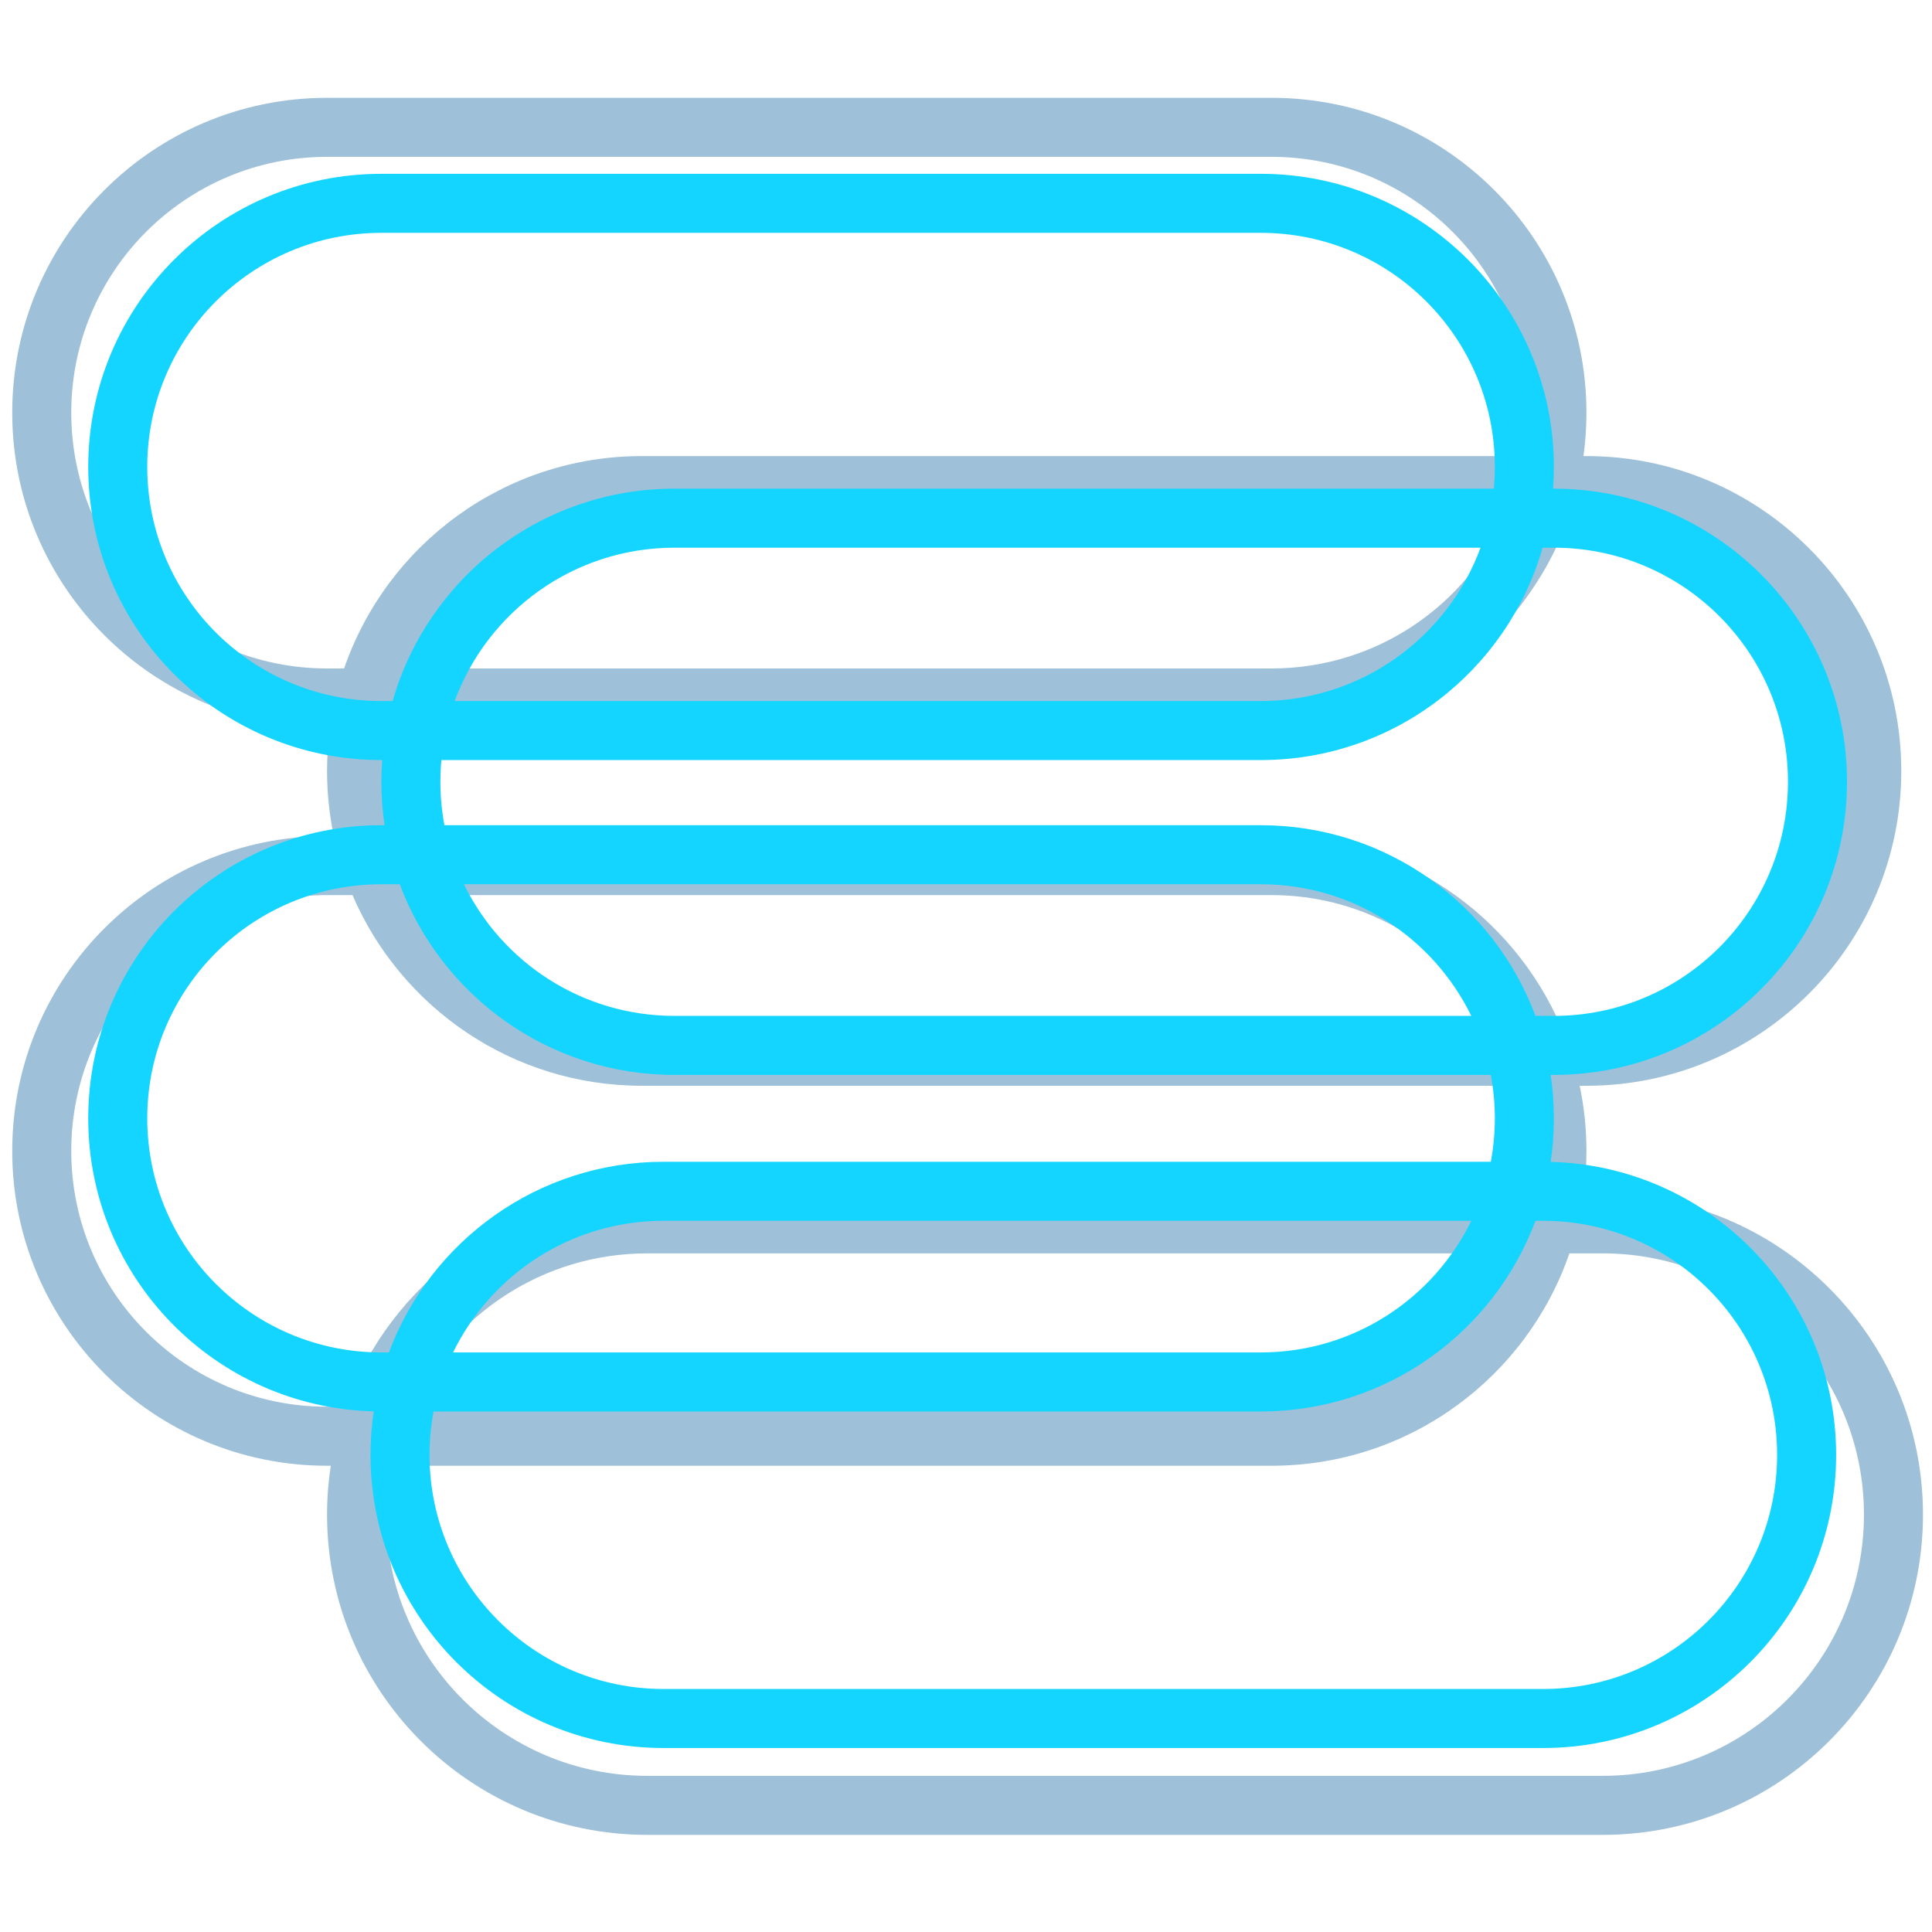 <svg width="32" height="32" viewBox="0 0 158 158" fill="none" xmlns="http://www.w3.org/2000/svg">
  <path fill-rule="evenodd" clip-rule="evenodd"
    d="M26.748 12.827L103.991 12.827C115.545 12.827 124.912 22.194 124.912 33.748C124.912 34.958 124.809 36.145 124.612 37.299H52.495C41.209 37.299 31.618 44.562 28.142 54.668H26.748C15.194 54.668 5.827 45.302 5.827 33.748C5.827 22.194 15.194 12.827 26.748 12.827ZM129.739 33.748C129.739 34.953 129.656 36.138 129.496 37.299H129.739C143.959 37.299 155.487 48.827 155.487 63.047C155.487 77.267 143.959 88.795 129.739 88.795H129.187C129.549 90.513 129.739 92.296 129.739 94.122C129.739 95.327 129.656 96.512 129.496 97.673H131.071C145.536 97.673 157.262 109.4 157.262 123.865C157.262 138.33 145.536 150.057 131.071 150.057H52.939C38.474 150.057 26.748 138.33 26.748 123.865C26.748 122.507 26.851 121.172 27.05 119.87H26.748C12.528 119.87 1 108.342 1 94.122C1 79.902 12.528 68.374 26.748 68.374H27.299C26.938 66.655 26.748 64.873 26.748 63.047C26.748 61.842 26.83 60.657 26.991 59.496H26.748C12.528 59.496 1 47.968 1 33.748C1 19.528 12.528 8 26.748 8L103.991 8C118.211 8 129.739 19.528 129.739 33.748ZM28.827 73.201H26.748C15.194 73.201 5.827 82.568 5.827 94.122C5.827 105.676 15.194 115.042 26.748 115.042H28.271C31.892 104.918 41.57 97.673 52.939 97.673H124.612C124.809 96.519 124.912 95.332 124.912 94.122C124.912 92.281 124.674 90.496 124.228 88.795H52.495C41.881 88.795 32.767 82.372 28.827 73.201ZM122.287 83.968H52.495C44.626 83.968 37.772 79.623 34.2 73.201H103.991C111.861 73.201 118.715 77.546 122.287 83.968ZM127.659 83.968C123.72 74.797 114.605 68.374 103.991 68.374H32.259C31.812 66.673 31.575 64.888 31.575 63.047C31.575 61.836 31.677 60.65 31.875 59.496H103.991C115.278 59.496 124.869 52.233 128.345 42.126H129.739C141.293 42.126 150.659 51.493 150.659 63.047C150.659 74.601 141.293 83.968 129.739 83.968H127.659ZM123.167 102.501H52.939C44.286 102.501 36.834 107.645 33.476 115.042H103.991C112.566 115.042 119.936 109.884 123.167 102.501ZM31.948 119.87C31.703 121.164 31.575 122.5 31.575 123.865C31.575 135.664 41.14 145.23 52.939 145.23H131.071C142.87 145.23 152.435 135.664 152.435 123.865C152.435 112.066 142.87 102.501 131.071 102.501H128.345C124.869 112.607 115.278 119.87 103.991 119.87H31.948ZM52.495 42.126H123.167C119.936 49.51 112.566 54.668 103.991 54.668H33.32C36.551 47.285 43.92 42.126 52.495 42.126Z"
    fill="#0D629F" fill-opacity="0.4" />
  <path fill-rule="evenodd" clip-rule="evenodd"
    d="M31.188 19.042H103.104C113.678 19.042 122.249 27.613 122.249 38.187C122.249 38.786 122.222 39.378 122.168 39.963H55.16C44.211 39.963 34.976 47.303 32.109 57.332H31.188C20.614 57.332 12.043 48.76 12.043 38.187C12.043 27.613 20.614 19.042 31.188 19.042ZM127.076 38.187C127.076 38.784 127.054 39.377 127.012 39.963H127.076C140.316 39.963 151.048 50.696 151.048 63.935C151.048 77.174 140.316 87.907 127.076 87.907H126.815C126.987 89.066 127.076 90.252 127.076 91.458C127.076 92.668 126.987 93.857 126.814 95.018C139.764 95.35 150.16 105.952 150.16 118.982C150.16 132.222 139.428 142.954 126.188 142.954H54.272C41.032 142.954 30.3 132.222 30.3 118.982C30.3 117.773 30.389 116.584 30.562 115.423C17.612 115.091 7.216 104.489 7.216 91.458C7.216 78.219 17.948 67.486 31.188 67.486H31.449C31.277 66.328 31.188 65.142 31.188 63.935C31.188 63.338 31.21 62.745 31.253 62.159H31.188C17.948 62.159 7.216 51.426 7.216 38.187C7.216 24.948 17.948 14.215 31.188 14.215L103.104 14.215C116.344 14.215 127.076 24.948 127.076 38.187ZM32.693 72.314H31.188C20.614 72.314 12.043 80.885 12.043 91.458C12.043 102.032 20.614 110.603 31.188 110.603H31.805C35.203 101.496 43.98 95.01 54.272 95.01H121.92C122.136 93.859 122.249 92.672 122.249 91.458C122.249 90.245 122.136 89.058 121.92 87.907H55.16C44.868 87.907 36.091 81.421 32.693 72.314ZM120.323 83.08H55.16C47.591 83.08 41.048 78.688 37.941 72.314H103.104C110.673 72.314 117.216 76.706 120.323 83.08ZM125.571 83.08C122.174 73.972 113.396 67.486 103.104 67.486H36.344C36.128 66.335 36.015 65.148 36.015 63.935C36.015 63.336 36.043 62.744 36.096 62.159H103.104C114.053 62.159 123.288 54.818 126.155 44.79H127.076C137.65 44.79 146.221 53.361 146.221 63.935C146.221 74.508 137.65 83.08 127.076 83.08H125.571ZM120.323 99.837H54.272C46.703 99.837 40.161 104.229 37.053 110.603H103.104C110.673 110.603 117.215 106.212 120.323 99.837ZM35.456 115.431C35.24 116.581 35.127 117.769 35.127 118.982C35.127 129.556 43.698 138.127 54.272 138.127H126.188C136.762 138.127 145.333 129.556 145.333 118.982C145.333 108.409 136.762 99.837 126.188 99.837H125.571C122.173 108.945 113.396 115.431 103.104 115.431H35.456ZM55.16 44.79H121.08C118.39 52.11 111.357 57.332 103.104 57.332H37.184C39.874 50.012 46.907 44.79 55.16 44.79Z"
    fill="#13D5FF" />
</svg>

